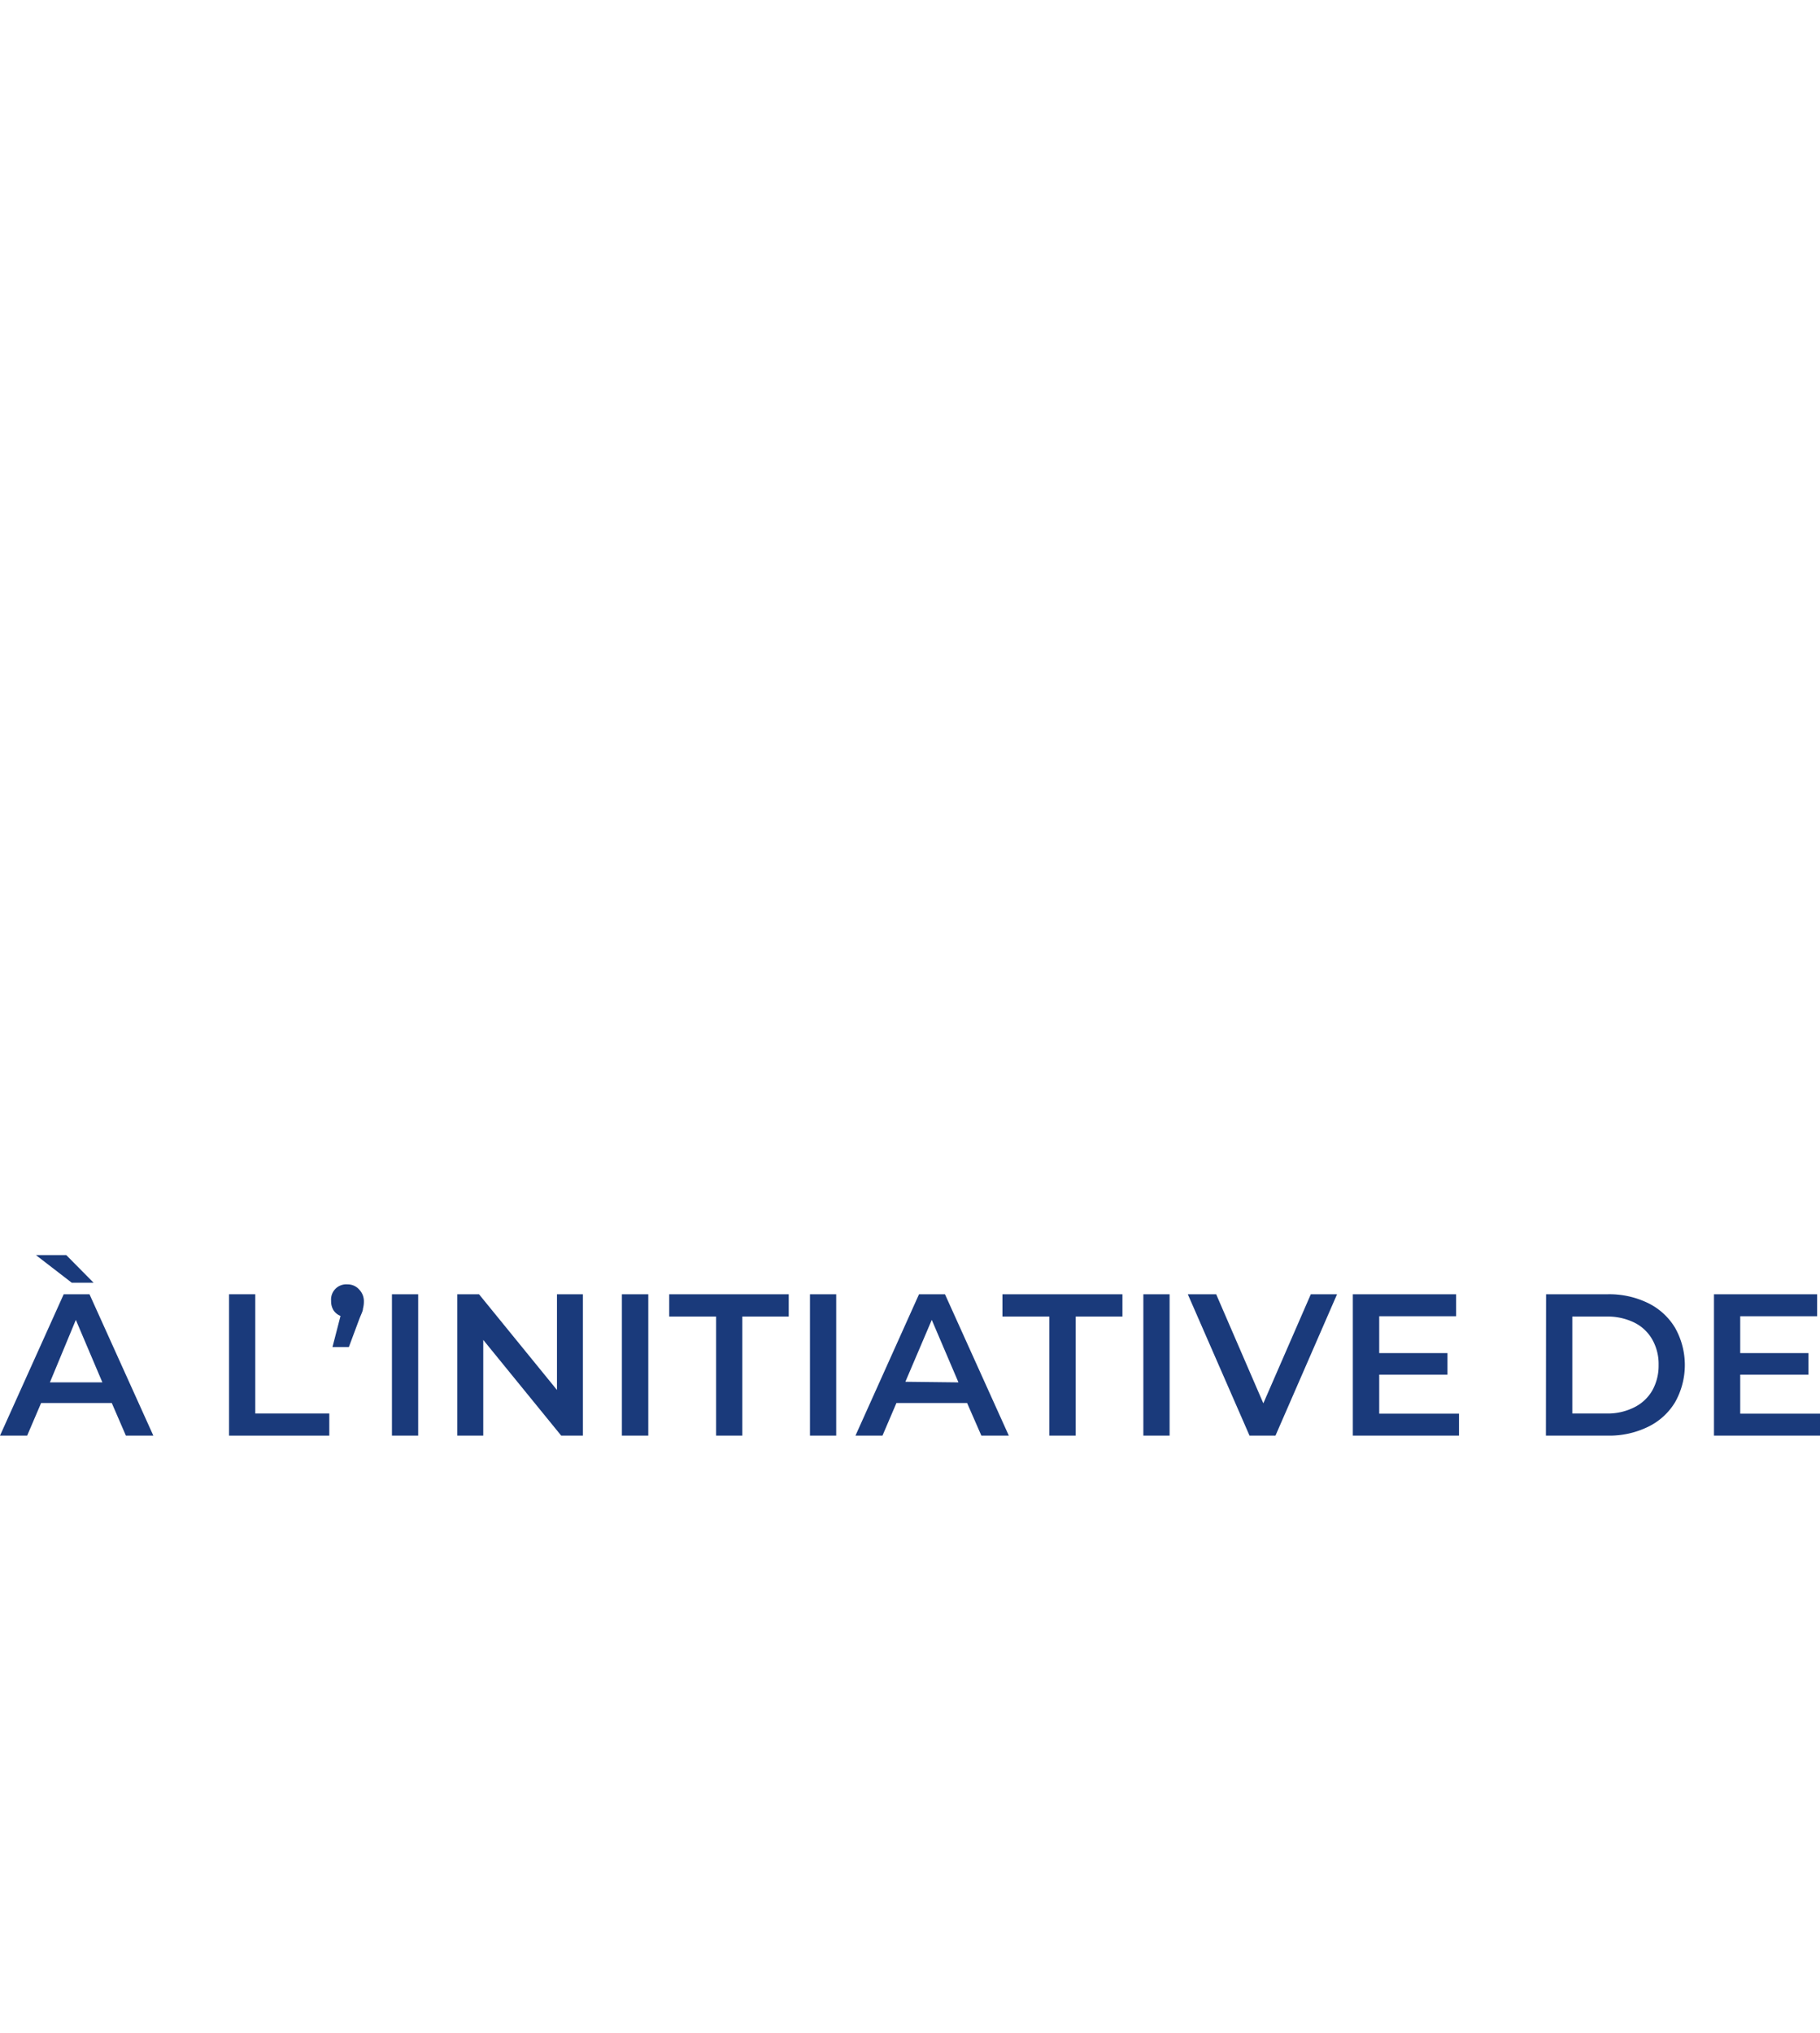 <svg id="Calque_1" data-name="Calque 1" xmlns="http://www.w3.org/2000/svg" viewBox="0 0 119.99 134"><defs><style>.cls-1{fill:#fff;}.cls-2{fill:#1a3a7b;}</style></defs><rect class="cls-1" width="119.99" height="134"/><path class="cls-2" d="M7.37,92.48H2.71l-.92,2.15H0l4.2-9.32H5.9l4.21,9.32H8.3Zm-5-9.75h2l1.8,1.82H4.73Zm4.38,8.39L5,87,3.29,91.12Z"/><path class="cls-2" d="M15.1,85.31h1.73v7.86h4.88v1.46H15.1Z"/><path class="cls-2" d="M23.68,85a1.1,1.1,0,0,1,.31.79,1.84,1.84,0,0,1-.06.47c0,.15-.12.37-.24.68L23,88.79H21.92l.53-2.05a1,1,0,0,1-.46-.37,1.12,1.12,0,0,1-.16-.62,1,1,0,0,1,1.08-1.09A1,1,0,0,1,23.68,85Z"/><path class="cls-2" d="M25.84,85.31h1.73v9.32H25.84Z"/><path class="cls-2" d="M38.43,85.31v9.32H37l-5.14-6.31v6.31H30.15V85.31h1.43l5.14,6.31V85.31Z"/><path class="cls-2" d="M41,85.31h1.74v9.32H41Z"/><path class="cls-2" d="M47.21,86.78H44.12V85.31H52v1.47H48.94v7.85H47.21Z"/><path class="cls-2" d="M53.4,85.31h1.73v9.32H53.4Z"/><path class="cls-2" d="M63.76,92.48H59.1l-.92,2.15H56.4l4.19-9.32H62.3l4.21,9.32H64.7Zm-.57-1.36L61.43,87l-1.74,4.08Z"/><path class="cls-2" d="M69.18,86.78H66.09V85.31H74v1.47H70.92v7.85H69.18Z"/><path class="cls-2" d="M75.38,85.31h1.73v9.32H75.38Z"/><path class="cls-2" d="M88.15,85.31l-4.06,9.32H82.38l-4.07-9.32h1.87l3.11,7.19,3.13-7.19Z"/><path class="cls-2" d="M96.19,93.18v1.45h-7V85.31H96v1.45H90.93v2.43h4.5v1.42h-4.5v2.57Z"/><path class="cls-2" d="M101.93,85.31H106a5.83,5.83,0,0,1,2.65.58,4.25,4.25,0,0,1,1.79,1.64,5,5,0,0,1,0,4.89,4.22,4.22,0,0,1-1.79,1.63,5.83,5.83,0,0,1-2.65.58h-4.08Zm4,7.86a3.85,3.85,0,0,0,1.8-.4,2.81,2.81,0,0,0,1.2-1.11,3.34,3.34,0,0,0,.42-1.69,3.27,3.27,0,0,0-.42-1.68,2.77,2.77,0,0,0-1.2-1.12,4,4,0,0,0-1.8-.39h-2.27v6.39Z"/><path class="cls-2" d="M120,93.18v1.45h-7V85.31h6.8v1.45h-5.07v2.43h4.5v1.42h-4.5v2.57Z"/></svg>